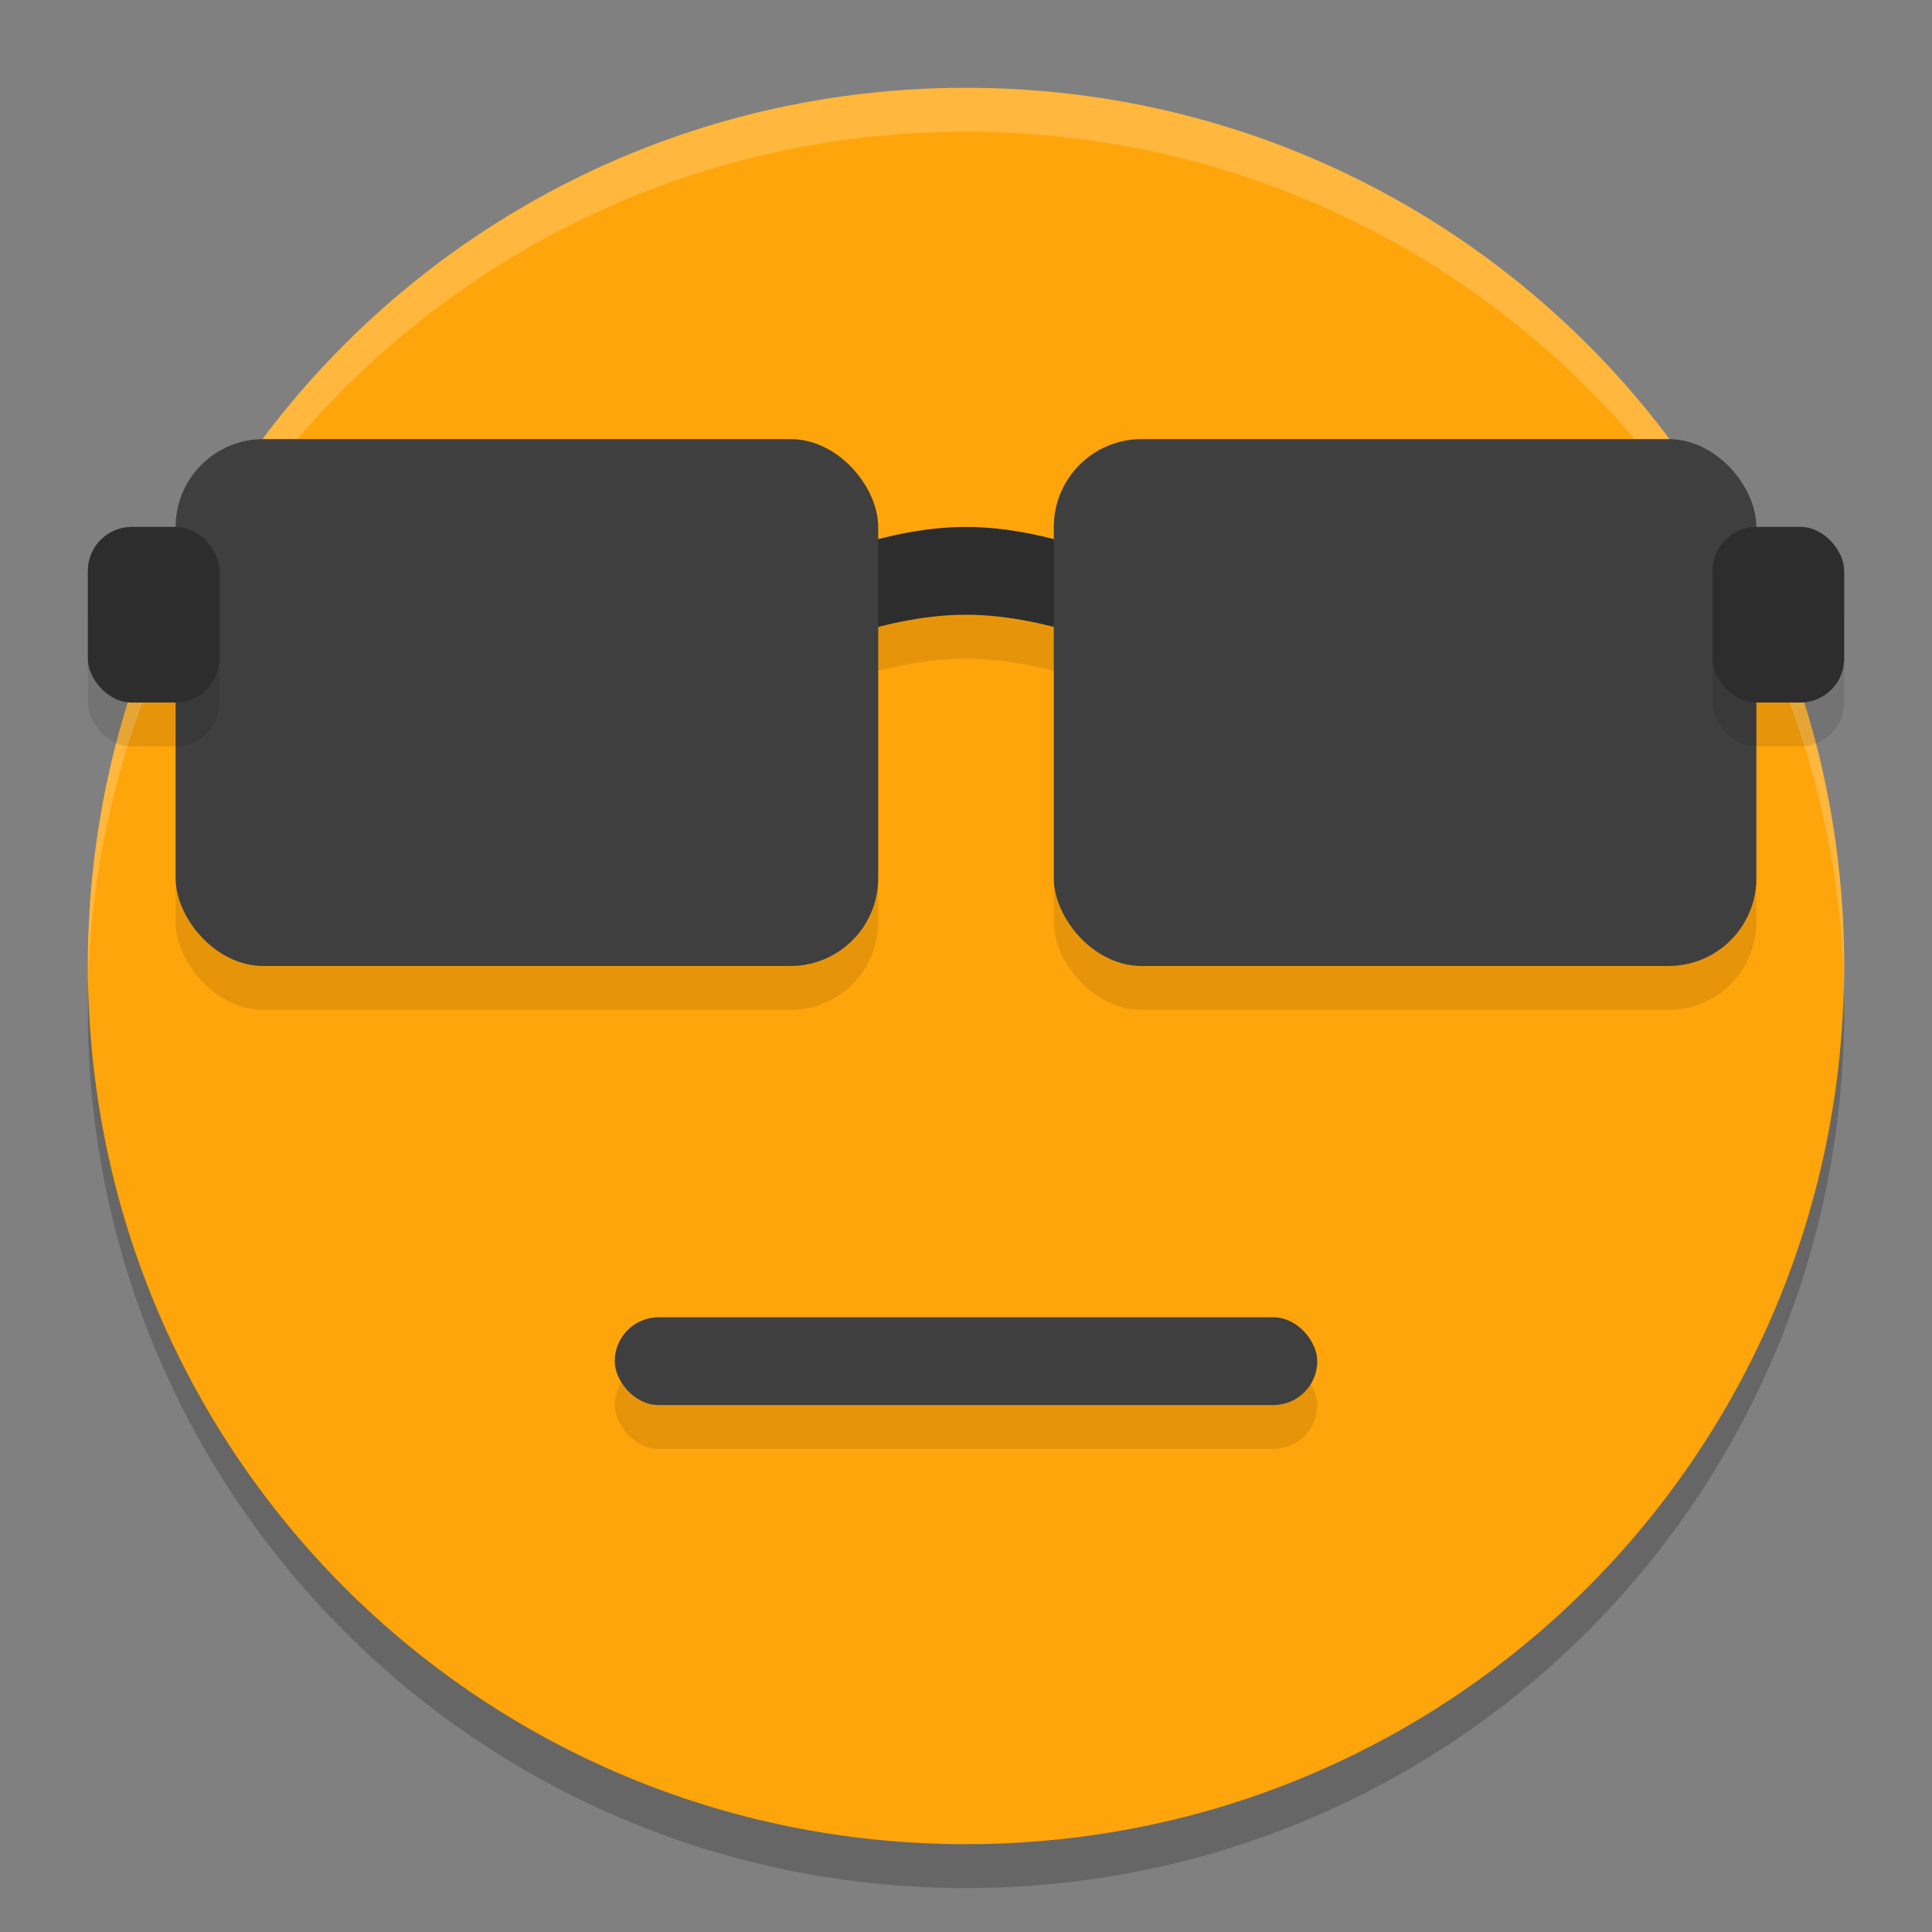 <svg xmlns="http://www.w3.org/2000/svg" width="22" height="22" version="1">
 <rect width="100%" height="100%" fill="#808080" stroke="none"/>
 <path style="fill:#ffa50c" d="M 11,1 C 5.46,1 1,5.46 1,11 c 0,5.54 4.46,10 10,10 5.54,0 10,-4.46 10,-10 0,-5.54 -4.46,-10 -10,-10 z"/>
 <rect style="opacity:0.1" width="8" height="6" x="12" y="5.5" rx="1" ry="1"/>
 <rect style="opacity:0.1" width="8" height="6" x="2" y="5.5" rx="1" ry="1"/>
 <rect style="opacity:0.1" width="8" height="1" x="7" y="15.5" rx=".5" ry=".5"/>
 <path style="opacity:0.2;fill:#ffffff" d="M 11,1 C 5.46,1 1,5.46 1,11 c 0,0.084 -0.002,0.167 0,0.25 C 1.132,5.827 5.544,1.5 11,1.5 c 5.456,0 9.868,4.327 10,9.75 0.002,-0.084 0,-0.166 0,-0.25 0,-5.54 -4.46,-10 -10,-10 z"/>
 <path style="opacity:0.2" d="m 1.006,11.25 c -0.002,0.084 -0.006,0.166 -0.006,0.25 0,5.54 4.46,10 10,10 5.54,0 10,-4.46 10,-10 0,-0.084 -0.004,-0.167 -0.006,-0.25 -0.132,5.423 -4.538,9.75 -9.994,9.75 -5.456,0 -9.862,-4.327 -9.994,-9.75 z"/>
 <path style="opacity:0.1" d="m 9,7 c 0,0 1,-0.5 2,-0.5 1,0 2,0.5 2,0.5 v 1 c 0,0 -1,-0.5 -2,-0.5 C 10,7.5 9,8 9,8 Z"/>
 <path style="fill:#2d2d2d" d="m 9,6.5 c 0,0 1,-0.5 2,-0.5 1,0 2,0.5 2,0.5 v 1 c 0,0 -1,-0.5 -2,-0.5 C 10,7 9,7.5 9,7.5 Z"/>
 <rect style="fill:#3f3f3f" width="8" height="6" x="2" y="5" rx="1" ry="1"/>
 <rect style="opacity:0.1" width="1.5" height="2" x="1" y="6.5" rx=".5" ry=".5"/>
 <rect style="fill:#3f3f3f" width="8" height="6" x="12" y="5" rx="1" ry="1"/>
 <rect style="opacity:0.1" width="1.5" height="2" x="19.5" y="6.5" rx=".5" ry=".5"/>
 <rect style="fill:#2d2d2d" width="1.5" height="2" x="1" y="6" rx=".5" ry=".5"/>
 <rect style="fill:#2d2d2d" width="1.5" height="2" x="19.5" y="6" rx=".5" ry=".5"/>
 <rect style="fill:#3f3f3f" width="8" height="1" x="7" y="15" rx=".5" ry=".5"/>
</svg>
